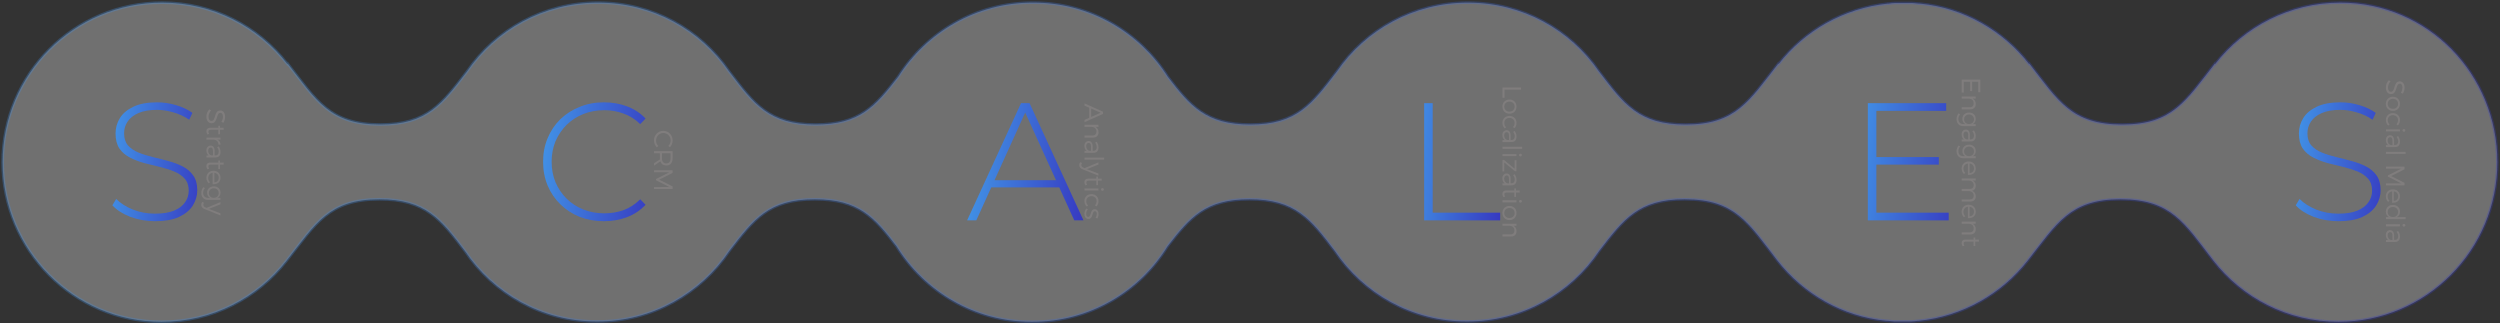 <svg width="944" height="122" viewBox="0 0 944 122" fill="none" xmlns="http://www.w3.org/2000/svg">
<rect x="0" y="0" width="944" height="122" fill="#333333" stroke="none"/>
<path opacity="0.3" d="M883.731 1C864.581 1 847.491 10.008 836.461 24.127C836.461 24.127 836.461 24.127 836.34 24.006C825.311 38.004 820.462 47.011 801.312 47.011C782.162 47.011 777.193 38.004 766.284 24.006C766.284 24.006 766.284 24.006 766.163 24.127C756.345 11.59 741.68 2.948 724.953 1.365C724.832 1.365 724.711 1.365 724.59 1.365C723.741 1.243 722.893 1.243 722.045 1.122C721.439 1.122 720.833 1.122 720.227 1.122C719.863 1.122 719.378 1.122 719.014 1.122H718.893H718.772C718.408 1.122 717.924 1.122 717.56 1.122C716.954 1.122 716.348 1.122 715.742 1.122C714.894 1.122 714.045 1.243 713.197 1.365C713.075 1.365 712.954 1.365 712.833 1.365C696.107 3.069 681.441 11.59 671.624 24.127C671.624 24.127 671.624 24.127 671.502 24.006C660.473 38.004 655.625 47.011 636.474 47.011C618.657 47.011 613.203 39.221 603.749 26.927C592.962 11.225 574.903 1 554.419 1H554.298H554.177C533.693 1 515.634 11.225 504.846 26.927C495.392 39.221 489.817 47.011 472.121 47.011C455.395 47.011 449.456 40.073 440.972 28.996C430.306 12.198 411.64 1 390.308 1C390.187 1 390.187 1 390.066 1C389.945 1 389.945 1 389.823 1C368.492 1 349.826 12.198 339.16 28.996C330.555 40.073 324.737 47.011 308.011 47.011C290.194 47.011 284.739 39.221 275.285 26.927C264.498 11.225 246.439 1 225.955 1H225.834H225.713C205.229 1 187.17 11.225 176.383 26.927C166.929 39.221 161.353 47.011 143.657 47.011C124.507 47.011 119.538 38.004 108.629 24.006C108.629 24.006 108.629 24.006 108.508 24.127C97.479 10.008 80.51 1 61.239 1C27.907 1 1 28.022 1 61.253C1 94.483 27.907 121.505 60.996 121.505C80.146 121.505 97.236 112.498 108.266 98.378C119.295 84.38 124.144 75.251 143.294 75.251C160.747 75.251 166.444 82.798 175.534 94.727C186.321 110.794 204.623 121.384 225.349 121.384H225.47H225.592C246.318 121.384 264.619 110.794 275.407 94.727C284.618 82.798 290.194 75.251 307.647 75.251C324.252 75.251 330.191 82.067 338.554 93.022C349.099 110.064 368.007 121.505 389.46 121.505C389.581 121.505 389.581 121.505 389.702 121.505C389.824 121.505 389.823 121.505 389.945 121.505C411.398 121.505 430.306 110.185 440.851 93.022C449.335 82.067 455.153 75.251 471.758 75.251C489.211 75.251 494.908 82.798 503.998 94.727C514.785 110.794 533.087 121.384 553.813 121.384H553.934H554.055C574.781 121.384 593.083 110.794 603.87 94.727C613.082 82.798 618.657 75.251 636.111 75.251C655.261 75.251 660.23 84.258 671.139 98.378C680.956 110.916 695.622 119.558 712.348 121.14C712.469 121.14 712.591 121.14 712.712 121.14C713.56 121.262 714.409 121.262 715.257 121.384C715.863 121.384 716.469 121.384 717.075 121.384C717.439 121.384 717.924 121.384 718.287 121.384H718.408H718.53C718.893 121.384 719.378 121.384 719.742 121.384C720.348 121.384 720.954 121.384 721.56 121.384C722.408 121.384 723.257 121.262 724.105 121.14C724.226 121.14 724.347 121.14 724.469 121.14C741.195 119.436 755.861 110.916 765.678 98.378C776.708 84.38 781.556 75.251 800.706 75.251C819.856 75.251 824.826 84.258 835.734 98.378C846.764 112.498 863.732 121.505 883.004 121.505C916.093 121.505 943 94.483 943 61.253C943 28.022 916.82 1 883.731 1Z" fill="white" stroke="url(#paint0_linear_13_929)" stroke-miterlimit="10"/>
<path d="M58.554 83.525C55.267 83.525 52.148 82.977 49.198 81.881C46.29 80.743 44.035 79.289 42.433 77.519L43.887 75.117C45.405 76.676 47.47 78.004 50.083 79.1C52.738 80.153 55.541 80.68 58.491 80.68C61.441 80.68 63.844 80.301 65.698 79.542C67.595 78.741 68.986 77.688 69.871 76.381C70.798 75.075 71.262 73.621 71.262 72.019C71.262 70.123 70.756 68.605 69.744 67.467C68.733 66.329 67.405 65.423 65.761 64.749C64.118 64.074 62.327 63.505 60.388 63.042C58.449 62.578 56.489 62.093 54.508 61.588C52.527 61.04 50.715 60.344 49.071 59.502C47.428 58.659 46.1 57.521 45.089 56.088C44.119 54.612 43.634 52.716 43.634 50.398C43.634 48.291 44.182 46.352 45.278 44.582C46.374 42.811 48.081 41.379 50.399 40.283C52.717 39.187 55.688 38.639 59.313 38.639C61.758 38.639 64.16 38.997 66.52 39.714C68.922 40.43 70.966 41.4 72.652 42.622L71.451 45.214C69.597 43.949 67.595 43.022 65.445 42.432C63.338 41.8 61.294 41.484 59.313 41.484C56.489 41.484 54.15 41.884 52.296 42.685C50.441 43.486 49.071 44.56 48.186 45.909C47.301 47.216 46.859 48.691 46.859 50.335C46.859 52.231 47.343 53.748 48.313 54.886C49.324 56.024 50.652 56.931 52.296 57.605C53.939 58.279 55.752 58.848 57.733 59.312C59.713 59.776 61.673 60.281 63.612 60.829C65.551 61.335 67.342 62.009 68.986 62.852C70.629 63.695 71.957 64.833 72.969 66.266C73.98 67.699 74.486 69.553 74.486 71.829C74.486 73.895 73.917 75.833 72.779 77.646C71.641 79.416 69.892 80.849 67.532 81.945C65.213 82.998 62.221 83.525 58.554 83.525Z" fill="url(#paint1_linear_13_929)"/>
<path d="M228.023 83.525C224.736 83.525 221.68 82.977 218.857 81.881C216.075 80.743 213.651 79.163 211.586 77.14C209.521 75.117 207.919 72.757 206.782 70.059C205.644 67.32 205.075 64.327 205.075 61.082C205.075 57.837 205.644 54.865 206.782 52.168C207.919 49.428 209.521 47.047 211.586 45.024C213.694 43.001 216.138 41.442 218.92 40.346C221.701 39.208 224.736 38.639 228.023 38.639C231.142 38.639 234.05 39.145 236.748 40.156C239.487 41.168 241.826 42.706 243.765 44.771L241.742 46.858C239.846 45.003 237.738 43.675 235.42 42.875C233.144 42.032 230.721 41.61 228.15 41.61C225.326 41.61 222.692 42.095 220.247 43.064C217.845 44.034 215.738 45.404 213.925 47.174C212.155 48.944 210.764 51.009 209.753 53.369C208.784 55.729 208.299 58.3 208.299 61.082C208.299 63.864 208.784 66.435 209.753 68.795C210.764 71.155 212.155 73.22 213.925 74.99C215.738 76.76 217.845 78.13 220.247 79.1C222.692 80.069 225.326 80.554 228.15 80.554C230.721 80.554 233.144 80.153 235.42 79.353C237.738 78.51 239.846 77.14 241.742 75.243L243.765 77.329C241.826 79.395 239.487 80.954 236.748 82.008C234.05 83.019 231.142 83.525 228.023 83.525Z" fill="url(#paint2_linear_13_929)"/>
<path d="M365.18 83.209L385.537 38.955H388.761L409.118 83.209H405.641L386.422 40.978H387.813L368.657 83.209H365.18ZM372.64 70.755L373.715 68.036H400.204L401.279 70.755H372.64Z" fill="url(#paint3_linear_13_929)"/>
<path d="M537.761 83.209V38.955H540.985V80.301H566.463V83.209H537.761Z" fill="url(#paint4_linear_13_929)"/>
<path d="M708.138 59.312H732.098V62.157H708.138V59.312ZM708.517 80.301H735.828V83.209H705.293V38.955H734.88V41.863H708.517V80.301Z" fill="url(#paint5_linear_13_929)"/>
<path d="M882.988 83.525C879.701 83.525 876.582 82.977 873.632 81.881C870.723 80.743 868.469 79.289 866.867 77.519L868.321 75.117C869.838 76.676 871.904 78.004 874.517 79.1C877.172 80.153 879.975 80.68 882.925 80.68C885.875 80.68 888.277 80.301 890.132 79.542C892.029 78.741 893.419 77.688 894.304 76.381C895.232 75.075 895.695 73.621 895.695 72.019C895.695 70.123 895.19 68.605 894.178 67.467C893.166 66.329 891.839 65.423 890.195 64.749C888.551 64.074 886.76 63.505 884.821 63.042C882.883 62.578 880.923 62.093 878.942 61.588C876.961 61.04 875.149 60.344 873.505 59.502C871.861 58.659 870.534 57.521 869.522 56.088C868.553 54.612 868.068 52.716 868.068 50.398C868.068 48.291 868.616 46.352 869.712 44.582C870.808 42.811 872.515 41.379 874.833 40.283C877.151 39.187 880.122 38.639 883.747 38.639C886.191 38.639 888.594 38.997 890.954 39.714C893.356 40.43 895.4 41.4 897.086 42.622L895.885 45.214C894.03 43.949 892.029 43.022 889.879 42.432C887.772 41.8 885.728 41.484 883.747 41.484C880.923 41.484 878.584 41.884 876.729 42.685C874.875 43.486 873.505 44.56 872.62 45.909C871.735 47.216 871.292 48.691 871.292 50.335C871.292 52.231 871.777 53.748 872.746 54.886C873.758 56.024 875.086 56.931 876.729 57.605C878.373 58.279 880.185 58.848 882.166 59.312C884.147 59.776 886.107 60.281 888.046 60.829C889.984 61.335 891.776 62.009 893.419 62.852C895.063 63.695 896.391 64.833 897.402 66.266C898.414 67.699 898.919 69.553 898.919 71.829C898.919 73.895 898.351 75.833 897.213 77.646C896.075 79.416 894.326 80.849 891.965 81.945C889.647 82.998 886.655 83.525 882.988 83.525Z" fill="url(#paint6_linear_13_929)"/>
<path d="M85 44.14C85 44.95 84.74 45.78 84.35 46.36L83.6 46.02C84.02 45.39 84.19 44.65 84.19 44.09C84.19 43.19 83.85 42.6 83.26 42.6C81.46 42.6 82.4 46.54 79.86 46.53C78.69 46.53 77.94 45.5 77.94 44C77.94 42.98 78.38 41.98 79.01 41.32L79.73 41.68C79.1 42.33 78.74 43.22 78.74 44.01C78.74 45.02 79.15 45.65 79.82 45.65C81.66 45.66 80.68 41.72 83.19 41.72C84.29 41.72 85 42.69 85 44.14ZM78.96 50.563L78.33 50.783C78.08 50.413 77.94 50.013 77.93 49.593C77.93 48.823 78.39 48.253 79.43 48.253L82.44 48.253L82.44 47.493L83.07 47.493L83.07 48.253L84.46 48.253L84.46 49.023L83.07 49.023L83.08 50.693L82.44 50.693L82.44 49.023L79.57 49.023C78.93 49.023 78.69 49.273 78.69 49.723C78.69 49.993 78.78 50.273 78.96 50.563ZM83.24 52.74L82.07 52.74C82.84 53.09 83.26 53.74 83.27 54.63L82.48 54.63C82.5 53.52 81.81 52.83 80.77 52.74L77.97 52.74L77.97 51.96L83.24 51.96L83.24 52.74ZM77.97 58.697L78.78 58.697C78.21 58.277 77.93 57.607 77.93 56.767C77.93 55.677 78.63 54.977 79.54 54.977C80.46 54.977 81.04 55.707 81.05 56.947L81.05 58.677L81.36 58.677C82.13 58.677 82.59 58.197 82.59 57.267C82.59 56.687 82.37 56.147 81.99 55.597L82.56 55.267C83.01 55.947 83.27 56.517 83.27 57.417C83.27 58.717 82.58 59.437 81.45 59.447L77.97 59.457L77.97 58.697ZM78.61 56.917C78.61 57.807 79.06 58.487 79.79 58.687L80.42 58.687L80.42 57.047C80.42 56.167 80.15 55.707 79.57 55.707C78.99 55.707 78.61 56.177 78.61 56.917ZM78.96 63.698L78.33 63.918C78.08 63.548 77.94 63.148 77.93 62.728C77.93 61.958 78.39 61.388 79.43 61.388L82.44 61.388L82.44 60.628L83.07 60.628L83.07 61.388L84.46 61.388L84.46 62.158L83.07 62.158L83.08 63.828L82.44 63.828L82.44 62.158L79.57 62.158C78.93 62.158 78.69 62.408 78.69 62.858C78.69 63.128 78.78 63.408 78.96 63.698ZM83.26 67.096C83.27 68.796 82.09 69.636 80.3 69.556L80.3 65.256C79.27 65.396 78.62 66.146 78.62 67.166C78.62 67.816 78.85 68.386 79.28 68.796L78.82 69.226C78.26 68.726 77.94 67.986 77.94 67.106C77.94 65.556 79.03 64.486 80.6 64.486C82.17 64.486 83.26 65.566 83.26 67.096ZM80.94 65.256L80.94 68.856C81.95 68.806 82.59 68.126 82.59 67.096C82.59 66.096 81.94 65.376 80.94 65.256ZM83.24 75.485L78.52 75.485C76.98 75.485 76.01 74.435 76.01 72.835C76.02 72.005 76.29 71.315 76.77 70.675L77.37 71.035C76.94 71.555 76.71 72.105 76.7 72.805C76.7 73.955 77.4 74.705 78.5 74.705L79.3 74.705C78.6 74.335 78.2 73.655 78.2 72.765C78.2 71.345 79.25 70.365 80.75 70.365C82.22 70.365 83.26 71.335 83.27 72.745C83.27 73.645 82.87 74.325 82.17 74.705L83.24 74.705L83.24 75.485ZM78.86 72.905C78.86 73.955 79.64 74.705 80.72 74.705C81.82 74.705 82.59 73.955 82.59 72.905C82.59 71.845 81.81 71.105 80.72 71.095C79.64 71.105 78.86 71.845 78.86 72.905ZM83.24 81.353L77.22 78.933C76.41 78.603 75.99 78.053 75.99 77.353C75.99 76.913 76.12 76.563 76.38 76.243L77.03 76.573C76.86 76.813 76.78 77.053 76.78 77.313C76.78 77.723 77.03 78.063 77.52 78.273L78.01 78.493L83.24 76.313L83.24 77.133L78.89 78.883L83.24 80.553L83.24 81.353Z" fill="#807D7D"/>
<path d="M253.992 53.05C253.992 54.01 253.602 54.94 252.972 55.61L252.362 55.13C252.912 54.59 253.242 53.83 253.242 53.06C253.242 51.48 252.022 50.21 250.482 50.21C248.952 50.21 247.722 51.48 247.722 53.06C247.722 53.83 248.042 54.58 248.562 55.13L248.012 55.62C247.362 54.93 246.932 53.99 246.932 53.02C246.932 51 248.502 49.4 250.482 49.4C252.442 49.4 253.992 51.02 253.992 53.05ZM246.972 61.642L249.202 60.192C249.192 60.042 249.182 59.882 249.182 59.722L249.182 57.862L246.972 57.862L246.972 57.062L253.972 57.062L253.972 59.722C253.972 61.472 253.112 62.482 251.622 62.482C250.462 62.482 249.682 61.922 249.352 60.912L246.972 62.552L246.972 61.642ZM249.952 57.862L249.952 59.722C249.952 60.992 250.512 61.712 251.602 61.712C252.662 61.712 253.202 60.992 253.202 59.722L253.202 57.862L249.952 57.862ZM246.972 71.368L246.972 70.629L252.742 70.618L247.712 68.069L247.712 67.588L252.742 65.049L246.972 65.049L246.972 64.288L253.972 64.288L253.972 65.278L248.932 67.838L253.972 70.388L253.972 71.368L246.972 71.368Z" fill="#807D7D"/>
<path d="M411.274 44.49L411.274 40.67L409.504 39.89L409.504 39.04L416.504 42.18L416.504 43.01L409.504 46.14L409.504 45.27L411.274 44.49ZM412.044 44.15L415.594 42.57L412.044 41.01L412.044 44.15ZM414.804 49.948C414.804 51.208 414.024 51.948 412.754 51.948L409.504 51.948L409.504 51.168L412.544 51.168C413.474 51.168 414.024 50.608 414.024 49.678C414.014 48.638 413.334 47.998 412.334 47.908L409.504 47.908L409.504 47.128L414.774 47.128L414.774 47.908L413.614 47.908C414.414 48.278 414.794 48.988 414.804 49.948ZM409.504 56.96L410.314 56.96C409.744 56.54 409.464 55.87 409.464 55.03C409.464 53.94 410.164 53.24 411.074 53.24C411.994 53.24 412.574 53.97 412.584 55.21L412.584 56.94L412.894 56.94C413.664 56.94 414.124 56.46 414.124 55.53C414.124 54.95 413.904 54.41 413.524 53.86L414.094 53.53C414.544 54.21 414.804 54.78 414.804 55.68C414.804 56.98 414.114 57.7 412.984 57.71L409.504 57.72L409.504 56.96ZM410.144 55.18C410.144 56.07 410.594 56.75 411.324 56.95L411.954 56.95L411.954 55.31C411.954 54.43 411.684 53.97 411.104 53.97C410.524 53.97 410.144 54.44 410.144 55.18ZM409.504 60.292L409.504 59.512L416.924 59.512L416.924 60.292L409.504 60.292ZM414.774 66.345L408.754 63.925C407.944 63.595 407.524 63.045 407.524 62.345C407.524 61.905 407.654 61.555 407.914 61.235L408.564 61.565C408.394 61.805 408.314 62.045 408.314 62.305C408.314 62.715 408.564 63.055 409.054 63.265L409.544 63.485L414.774 61.305L414.774 62.125L410.424 63.875L414.774 65.545L414.774 66.345ZM410.494 69.764L409.864 69.984C409.614 69.615 409.474 69.215 409.464 68.794C409.464 68.025 409.924 67.454 410.964 67.454L413.974 67.454L413.974 66.695L414.604 66.695L414.604 67.454L415.994 67.454L415.994 68.225L414.604 68.225L414.614 69.894L413.974 69.894L413.974 68.225L411.104 68.225C410.464 68.225 410.224 68.475 410.224 68.924C410.224 69.195 410.314 69.475 410.494 69.764ZM416.824 71.541C416.824 71.831 416.594 72.051 416.284 72.051C415.974 72.051 415.744 71.831 415.744 71.541C415.744 71.251 415.974 71.031 416.284 71.031C416.594 71.031 416.824 71.251 416.824 71.541ZM409.504 71.931L409.504 71.161L414.774 71.161L414.774 71.931L409.504 71.931ZM414.794 75.907C414.804 76.757 414.514 77.457 414.014 77.937L413.464 77.507C413.844 77.107 414.074 76.577 414.074 75.937C414.074 74.847 413.284 74.067 412.134 74.067C410.984 74.067 410.184 74.847 410.184 75.937C410.184 76.627 410.424 77.197 410.864 77.567L410.384 78.017C409.814 77.547 409.474 76.817 409.474 75.907C409.474 74.377 410.564 73.297 412.134 73.297C413.704 73.297 414.794 74.387 414.794 75.907ZM414.804 80.832C414.804 81.462 414.624 82.072 414.324 82.512L413.704 82.212C413.964 81.802 414.134 81.272 414.134 80.782C414.134 80.192 413.924 79.742 413.434 79.742C412.264 79.742 412.864 82.682 410.974 82.682C409.934 82.682 409.474 81.762 409.474 80.752C409.474 80.002 409.734 79.232 410.214 78.732L410.804 79.032C410.384 79.482 410.134 80.162 410.134 80.782C410.134 81.402 410.364 81.902 410.884 81.912C412.154 81.942 411.504 78.992 413.374 79.002C414.384 79.002 414.804 79.872 414.804 80.832Z" fill="#807D7D"/>
<path d="M568.1 33.86L568.1 36.93L567.34 36.93L567.34 33.06L574.34 33.06L574.34 33.86L568.1 33.86ZM572.63 40.256C572.63 41.816 571.55 42.926 569.98 42.926C568.4 42.926 567.31 41.816 567.31 40.256C567.31 38.696 568.4 37.586 569.98 37.586C571.55 37.586 572.63 38.696 572.63 40.256ZM571.92 40.256C571.92 39.156 571.12 38.366 569.97 38.366C568.81 38.366 568.01 39.156 568.01 40.256C568.01 41.356 568.81 42.146 569.97 42.146C571.12 42.146 571.92 41.356 571.92 40.256ZM572.63 46.378C572.64 47.228 572.35 47.928 571.85 48.408L571.3 47.978C571.68 47.578 571.91 47.048 571.91 46.408C571.91 45.318 571.12 44.538 569.97 44.538C568.82 44.538 568.02 45.318 568.02 46.408C568.02 47.098 568.26 47.668 568.7 48.038L568.22 48.488C567.65 48.018 567.31 47.288 567.31 46.378C567.31 44.848 568.4 43.768 569.97 43.768C571.54 43.768 572.63 44.858 572.63 46.378ZM567.34 52.88L568.15 52.88C567.58 52.46 567.3 51.79 567.3 50.95C567.3 49.86 568 49.16 568.91 49.16C569.83 49.16 570.41 49.89 570.42 51.13L570.42 52.86L570.73 52.86C571.5 52.86 571.96 52.38 571.96 51.45C571.96 50.87 571.74 50.33 571.36 49.78L571.93 49.45C572.38 50.13 572.64 50.7 572.64 51.6C572.64 52.9 571.95 53.62 570.82 53.63L567.34 53.64L567.34 52.88ZM567.98 51.1C567.98 51.99 568.43 52.67 569.16 52.87L569.79 52.87L569.79 51.23C569.79 50.35 569.52 49.89 568.94 49.89C568.36 49.89 567.98 50.36 567.98 51.1ZM567.34 56.212L567.34 55.432L574.76 55.432L574.76 56.212L567.34 56.212ZM574.66 58.545C574.66 58.835 574.43 59.055 574.12 59.055C573.81 59.055 573.58 58.835 573.58 58.545C573.58 58.255 573.81 58.035 574.12 58.035C574.43 58.035 574.66 58.255 574.66 58.545ZM567.34 58.935L567.34 58.165L572.61 58.165L572.61 58.935L567.34 58.935ZM572.01 64.641L568.02 61.341L568.01 64.721L567.33 64.721L567.34 60.401L567.93 60.401L571.92 63.701L571.93 60.491L572.61 60.491L572.6 64.641L572.01 64.641ZM567.34 69.228L568.15 69.228C567.58 68.808 567.3 68.138 567.3 67.298C567.3 66.208 568 65.508 568.91 65.508C569.83 65.508 570.41 66.238 570.42 67.478L570.42 69.208L570.73 69.208C571.5 69.208 571.96 68.728 571.96 67.798C571.96 67.218 571.74 66.678 571.36 66.128L571.93 65.798C572.38 66.478 572.64 67.048 572.64 67.948C572.64 69.248 571.95 69.968 570.82 69.978L567.34 69.988L567.34 69.228ZM567.98 67.448C567.98 68.338 568.43 69.018 569.16 69.218L569.79 69.218L569.79 67.578C569.79 66.698 569.52 66.238 568.94 66.238C568.36 66.238 567.98 66.708 567.98 67.448ZM568.33 74.229L567.7 74.449C567.45 74.079 567.31 73.679 567.3 73.259C567.3 72.489 567.76 71.919 568.8 71.919L571.81 71.919L571.81 71.159L572.44 71.159L572.44 71.919L573.83 71.919L573.83 72.689L572.44 72.689L572.45 74.359L571.81 74.359L571.81 72.689L568.94 72.689C568.3 72.689 568.06 72.939 568.06 73.389C568.06 73.659 568.15 73.939 568.33 74.229ZM574.66 76.006C574.66 76.296 574.43 76.516 574.12 76.516C573.81 76.516 573.58 76.296 573.58 76.006C573.58 75.716 573.81 75.496 574.12 75.496C574.43 75.496 574.66 75.716 574.66 76.006ZM567.34 76.396L567.34 75.626L572.61 75.626L572.61 76.396L567.34 76.396ZM572.63 80.432C572.63 81.992 571.55 83.102 569.98 83.102C568.4 83.102 567.31 81.992 567.31 80.432C567.31 78.872 568.4 77.762 569.98 77.762C571.55 77.762 572.63 78.872 572.63 80.432ZM571.92 80.432C571.92 79.332 571.12 78.542 569.97 78.542C568.81 78.542 568.01 79.332 568.01 80.432C568.01 81.532 568.81 82.322 569.97 82.322C571.12 82.322 571.92 81.532 571.92 80.432ZM572.64 87.293C572.64 88.553 571.86 89.293 570.59 89.293L567.34 89.293L567.34 88.513L570.38 88.513C571.31 88.513 571.86 87.953 571.86 87.023C571.85 85.983 571.17 85.343 570.17 85.253L567.34 85.253L567.34 84.473L572.61 84.473L572.61 85.253L571.45 85.253C572.25 85.623 572.63 86.333 572.64 87.293Z" fill="#807D7D"/>
<path d="M746.98 34.81L746.98 30.86L744.68 30.86L744.68 34.39L743.91 34.39L743.91 30.86L741.51 30.86L741.51 34.94L740.75 34.94L740.75 30.06L747.75 30.06L747.75 34.81L746.98 34.81ZM746.05 39.284C746.05 40.544 745.27 41.284 744 41.284L740.75 41.284L740.75 40.504L743.79 40.504C744.72 40.504 745.27 39.944 745.27 39.014C745.26 37.974 744.58 37.334 743.58 37.244L740.75 37.244L740.75 36.464L746.02 36.464L746.02 37.244L744.86 37.244C745.66 37.614 746.04 38.324 746.05 39.284ZM746.02 47.616L741.3 47.616C739.76 47.616 738.79 46.566 738.79 44.966C738.8 44.136 739.07 43.446 739.55 42.806L740.15 43.166C739.72 43.686 739.49 44.236 739.48 44.936C739.48 46.086 740.18 46.836 741.28 46.836L742.08 46.836C741.38 46.466 740.98 45.786 740.98 44.896C740.98 43.476 742.03 42.496 743.53 42.496C745 42.496 746.04 43.466 746.05 44.876C746.05 45.776 745.65 46.456 744.95 46.836L746.02 46.836L746.02 47.616ZM741.64 45.036C741.64 46.086 742.42 46.836 743.5 46.836C744.6 46.836 745.37 46.086 745.37 45.036C745.37 43.976 744.59 43.236 743.5 43.226C742.42 43.236 741.64 43.976 741.64 45.036ZM740.75 52.654L741.56 52.654C740.99 52.234 740.71 51.564 740.71 50.724C740.71 49.634 741.41 48.934 742.32 48.934C743.24 48.934 743.82 49.664 743.83 50.904L743.83 52.634L744.14 52.634C744.91 52.634 745.37 52.154 745.37 51.224C745.37 50.644 745.15 50.104 744.77 49.554L745.34 49.224C745.79 49.904 746.05 50.474 746.05 51.374C746.05 52.674 745.36 53.394 744.23 53.404L740.75 53.414L740.75 52.654ZM741.39 50.874C741.39 51.764 741.84 52.444 742.57 52.644L743.2 52.644L743.2 51.004C743.2 50.124 742.93 49.664 742.35 49.664C741.77 49.664 741.39 50.134 741.39 50.874ZM746.02 59.745L741.3 59.745C739.76 59.745 738.79 58.695 738.79 57.095C738.8 56.265 739.07 55.575 739.55 54.935L740.15 55.295C739.72 55.815 739.49 56.365 739.48 57.065C739.48 58.215 740.18 58.965 741.28 58.965L742.08 58.965C741.38 58.595 740.98 57.915 740.98 57.025C740.98 55.605 742.03 54.625 743.53 54.625C745 54.625 746.04 55.595 746.05 57.005C746.05 57.905 745.65 58.585 744.95 58.965L746.02 58.965L746.02 59.745ZM741.64 57.165C741.64 58.215 742.42 58.965 743.5 58.965C744.6 58.965 745.37 58.215 745.37 57.165C745.37 56.105 744.59 55.365 743.5 55.355C742.42 55.365 741.64 56.105 741.64 57.165ZM746.04 63.593C746.05 65.293 744.87 66.132 743.08 66.052L743.08 61.752C742.05 61.892 741.4 62.642 741.4 63.663C741.4 64.312 741.63 64.882 742.06 65.293L741.6 65.722C741.04 65.222 740.72 64.483 740.72 63.602C740.72 62.053 741.81 60.983 743.38 60.983C744.95 60.983 746.04 62.062 746.04 63.593ZM743.72 61.752L743.72 65.353C744.73 65.302 745.37 64.623 745.37 63.593C745.37 62.593 744.72 61.873 743.72 61.752ZM746.05 74.141C746.05 75.371 745.27 76.101 744 76.101L740.75 76.101L740.75 75.321L743.79 75.321C744.73 75.321 745.28 74.771 745.28 73.861C745.25 72.771 744.47 72.141 743.34 72.141L740.75 72.141L740.75 71.351L743.79 71.351C744.73 71.351 745.28 70.811 745.28 69.891C745.25 68.811 744.47 68.161 743.34 68.161L740.75 68.161L740.75 67.391L746.02 67.391L746.02 68.161L744.83 68.161C745.65 68.511 746.04 69.221 746.05 70.171C746.05 71.161 745.54 71.841 744.67 72.061C745.6 72.391 746.04 73.131 746.05 74.141ZM746.04 79.911C746.05 81.611 744.87 82.451 743.08 82.371L743.08 78.071C742.05 78.211 741.4 78.961 741.4 79.981C741.4 80.631 741.63 81.201 742.06 81.611L741.6 82.041C741.04 81.541 740.72 80.801 740.72 79.921C740.72 78.371 741.81 77.301 743.38 77.301C744.95 77.301 746.04 78.381 746.04 79.911ZM743.72 78.071L743.72 81.671C744.73 81.621 745.37 80.941 745.37 79.911C745.37 78.911 744.72 78.191 743.72 78.071ZM746.05 86.53C746.05 87.79 745.27 88.53 744 88.53L740.75 88.53L740.75 87.75L743.79 87.75C744.72 87.75 745.27 87.19 745.27 86.26C745.26 85.22 744.58 84.58 743.58 84.49L740.75 84.49L740.75 83.71L746.02 83.71L746.02 84.49L744.86 84.49C745.66 84.86 746.04 85.57 746.05 86.53ZM741.74 92.772L741.11 92.992C740.86 92.622 740.72 92.222 740.71 91.802C740.71 91.032 741.17 90.462 742.21 90.462L745.22 90.462L745.22 89.702L745.85 89.702L745.85 90.462L747.24 90.462L747.24 91.232L745.85 91.232L745.86 92.902L745.22 92.902L745.22 91.232L742.35 91.232C741.71 91.232 741.47 91.482 741.47 91.932C741.47 92.202 741.56 92.482 741.74 92.772Z" fill="#807D7D"/>
<path d="M907.964 33.14C907.964 33.95 907.704 34.78 907.314 35.36L906.564 35.02C906.984 34.39 907.154 33.65 907.154 33.09C907.154 32.19 906.814 31.6 906.224 31.6C904.424 31.6 905.364 35.54 902.824 35.53C901.654 35.53 900.904 34.5 900.904 33C900.904 31.98 901.344 30.98 901.974 30.32L902.694 30.68C902.064 31.33 901.704 32.22 901.704 33.01C901.704 34.02 902.114 34.65 902.784 34.65C904.624 34.66 903.644 30.72 906.154 30.72C907.254 30.72 907.964 31.69 907.964 33.14ZM906.224 39.203C906.224 40.763 905.144 41.873 903.574 41.873C901.994 41.873 900.904 40.763 900.904 39.203C900.904 37.643 901.994 36.533 903.574 36.533C905.144 36.533 906.224 37.643 906.224 39.203ZM905.514 39.203C905.514 38.103 904.714 37.313 903.564 37.313C902.404 37.313 901.604 38.103 901.604 39.203C901.604 40.303 902.404 41.093 903.564 41.093C904.714 41.093 905.514 40.303 905.514 39.203ZM906.224 45.325C906.234 46.175 905.944 46.875 905.444 47.355L904.894 46.925C905.274 46.525 905.504 45.995 905.504 45.355C905.504 44.265 904.714 43.485 903.564 43.485C902.414 43.485 901.614 44.265 901.614 45.355C901.614 46.045 901.854 46.615 902.294 46.985L901.814 47.435C901.244 46.965 900.904 46.235 900.904 45.325C900.904 43.795 901.994 42.715 903.564 42.715C905.134 42.715 906.224 43.805 906.224 45.325ZM908.254 49.23C908.254 49.52 908.024 49.74 907.714 49.74C907.404 49.74 907.174 49.52 907.174 49.23C907.174 48.94 907.404 48.72 907.714 48.72C908.024 48.72 908.254 48.94 908.254 49.23ZM900.934 49.62L900.934 48.85L906.204 48.85L906.204 49.62L900.934 49.62ZM900.934 54.786L901.744 54.786C901.174 54.366 900.894 53.696 900.894 52.856C900.894 51.766 901.594 51.066 902.504 51.066C903.424 51.066 904.004 51.796 904.014 53.036L904.014 54.766L904.324 54.766C905.094 54.766 905.554 54.286 905.554 53.356C905.554 52.776 905.334 52.236 904.954 51.686L905.524 51.356C905.974 52.036 906.234 52.606 906.234 53.506C906.234 54.806 905.544 55.526 904.414 55.536L900.934 55.546L900.934 54.786ZM901.574 53.006C901.574 53.896 902.024 54.576 902.754 54.776L903.384 54.776L903.384 53.136C903.384 52.256 903.114 51.796 902.534 51.796C901.954 51.796 901.574 52.266 901.574 53.006ZM900.934 58.118L900.934 57.338L908.354 57.338L908.354 58.118L900.934 58.118ZM900.934 70.005L900.934 69.265L906.704 69.255L901.674 66.705L901.674 66.225L906.704 63.685L900.934 63.685L900.934 62.925L907.934 62.925L907.934 63.915L902.894 66.475L907.934 69.025L907.934 70.005L900.934 70.005ZM906.224 74.104C906.234 75.804 905.054 76.644 903.264 76.564L903.264 72.264C902.234 72.404 901.584 73.154 901.584 74.174C901.584 74.824 901.814 75.394 902.244 75.804L901.784 76.234C901.224 75.734 900.904 74.994 900.904 74.114C900.904 72.564 901.994 71.494 903.564 71.494C905.134 71.494 906.224 72.574 906.224 74.104ZM903.904 72.264L903.904 75.864C904.914 75.814 905.554 75.134 905.554 74.104C905.554 73.104 904.904 72.384 903.904 72.264ZM908.354 82.743L900.934 82.743L900.934 81.963L902.064 81.963C901.324 81.573 900.894 80.853 900.894 79.913C900.894 78.413 902.004 77.373 903.574 77.373C905.154 77.373 906.244 78.413 906.244 79.903C906.244 80.843 905.814 81.573 905.064 81.963L908.354 81.963L908.354 82.743ZM901.594 80.063C901.594 81.173 902.414 81.963 903.554 81.963C904.704 81.963 905.534 81.173 905.534 80.063C905.534 78.943 904.704 78.153 903.554 78.153C902.414 78.153 901.594 78.943 901.594 80.063ZM908.254 85.07C908.254 85.36 908.024 85.58 907.714 85.58C907.404 85.58 907.174 85.36 907.174 85.07C907.174 84.78 907.404 84.56 907.714 84.56C908.024 84.56 908.254 84.78 908.254 85.07ZM900.934 85.46L900.934 84.69L906.204 84.69L906.204 85.46L900.934 85.46ZM900.934 90.626L901.744 90.626C901.174 90.206 900.894 89.536 900.894 88.696C900.894 87.606 901.594 86.906 902.504 86.906C903.424 86.906 904.004 87.636 904.014 88.876L904.014 90.606L904.324 90.606C905.094 90.606 905.554 90.126 905.554 89.196C905.554 88.616 905.334 88.076 904.954 87.526L905.524 87.196C905.974 87.876 906.234 88.446 906.234 89.346C906.234 90.646 905.544 91.366 904.414 91.376L900.934 91.386L900.934 90.626ZM901.574 88.846C901.574 89.736 902.024 90.416 902.754 90.616L903.384 90.616L903.384 88.976C903.384 88.096 903.114 87.636 902.534 87.636C901.954 87.636 901.574 88.106 901.574 88.846Z" fill="#807D7D"/>
<defs>
<linearGradient id="paint0_linear_13_929" x1="107.85" y1="10.195" x2="624.652" y2="487.974" gradientUnits="userSpaceOnUse">
<stop stop-color="#4190E5"/>
<stop offset="1" stop-color="#3636BF"/>
</linearGradient>
<linearGradient id="paint1_linear_13_929" x1="43.633" y1="42.566" x2="82.885" y2="46.681" gradientUnits="userSpaceOnUse">
<stop stop-color="#4190E5"/>
<stop offset="1" stop-color="#3636BF"/>
</linearGradient>
<linearGradient id="paint2_linear_13_929" x1="206.815" y1="42.566" x2="252.916" y2="48.266" gradientUnits="userSpaceOnUse">
<stop stop-color="#4190E5"/>
<stop offset="1" stop-color="#3636BF"/>
</linearGradient>
<linearGradient id="paint3_linear_13_929" x1="369.969" y1="42.566" x2="415.097" y2="48.025" gradientUnits="userSpaceOnUse">
<stop stop-color="#4190E5"/>
<stop offset="1" stop-color="#3636BF"/>
</linearGradient>
<linearGradient id="paint4_linear_13_929" x1="534.245" y1="42.566" x2="571.525" y2="46.274" gradientUnits="userSpaceOnUse">
<stop stop-color="#4190E5"/>
<stop offset="1" stop-color="#3636BF"/>
</linearGradient>
<linearGradient id="paint5_linear_13_929" x1="702.458" y1="42.566" x2="745.634" y2="47.557" gradientUnits="userSpaceOnUse">
<stop stop-color="#4190E5"/>
<stop offset="1" stop-color="#3636BF"/>
</linearGradient>
<linearGradient id="paint6_linear_13_929" x1="868.066" y1="42.566" x2="907.318" y2="46.681" gradientUnits="userSpaceOnUse">
<stop stop-color="#4190E5"/>
<stop offset="1" stop-color="#3636BF"/>
</linearGradient>
</defs>
</svg>
